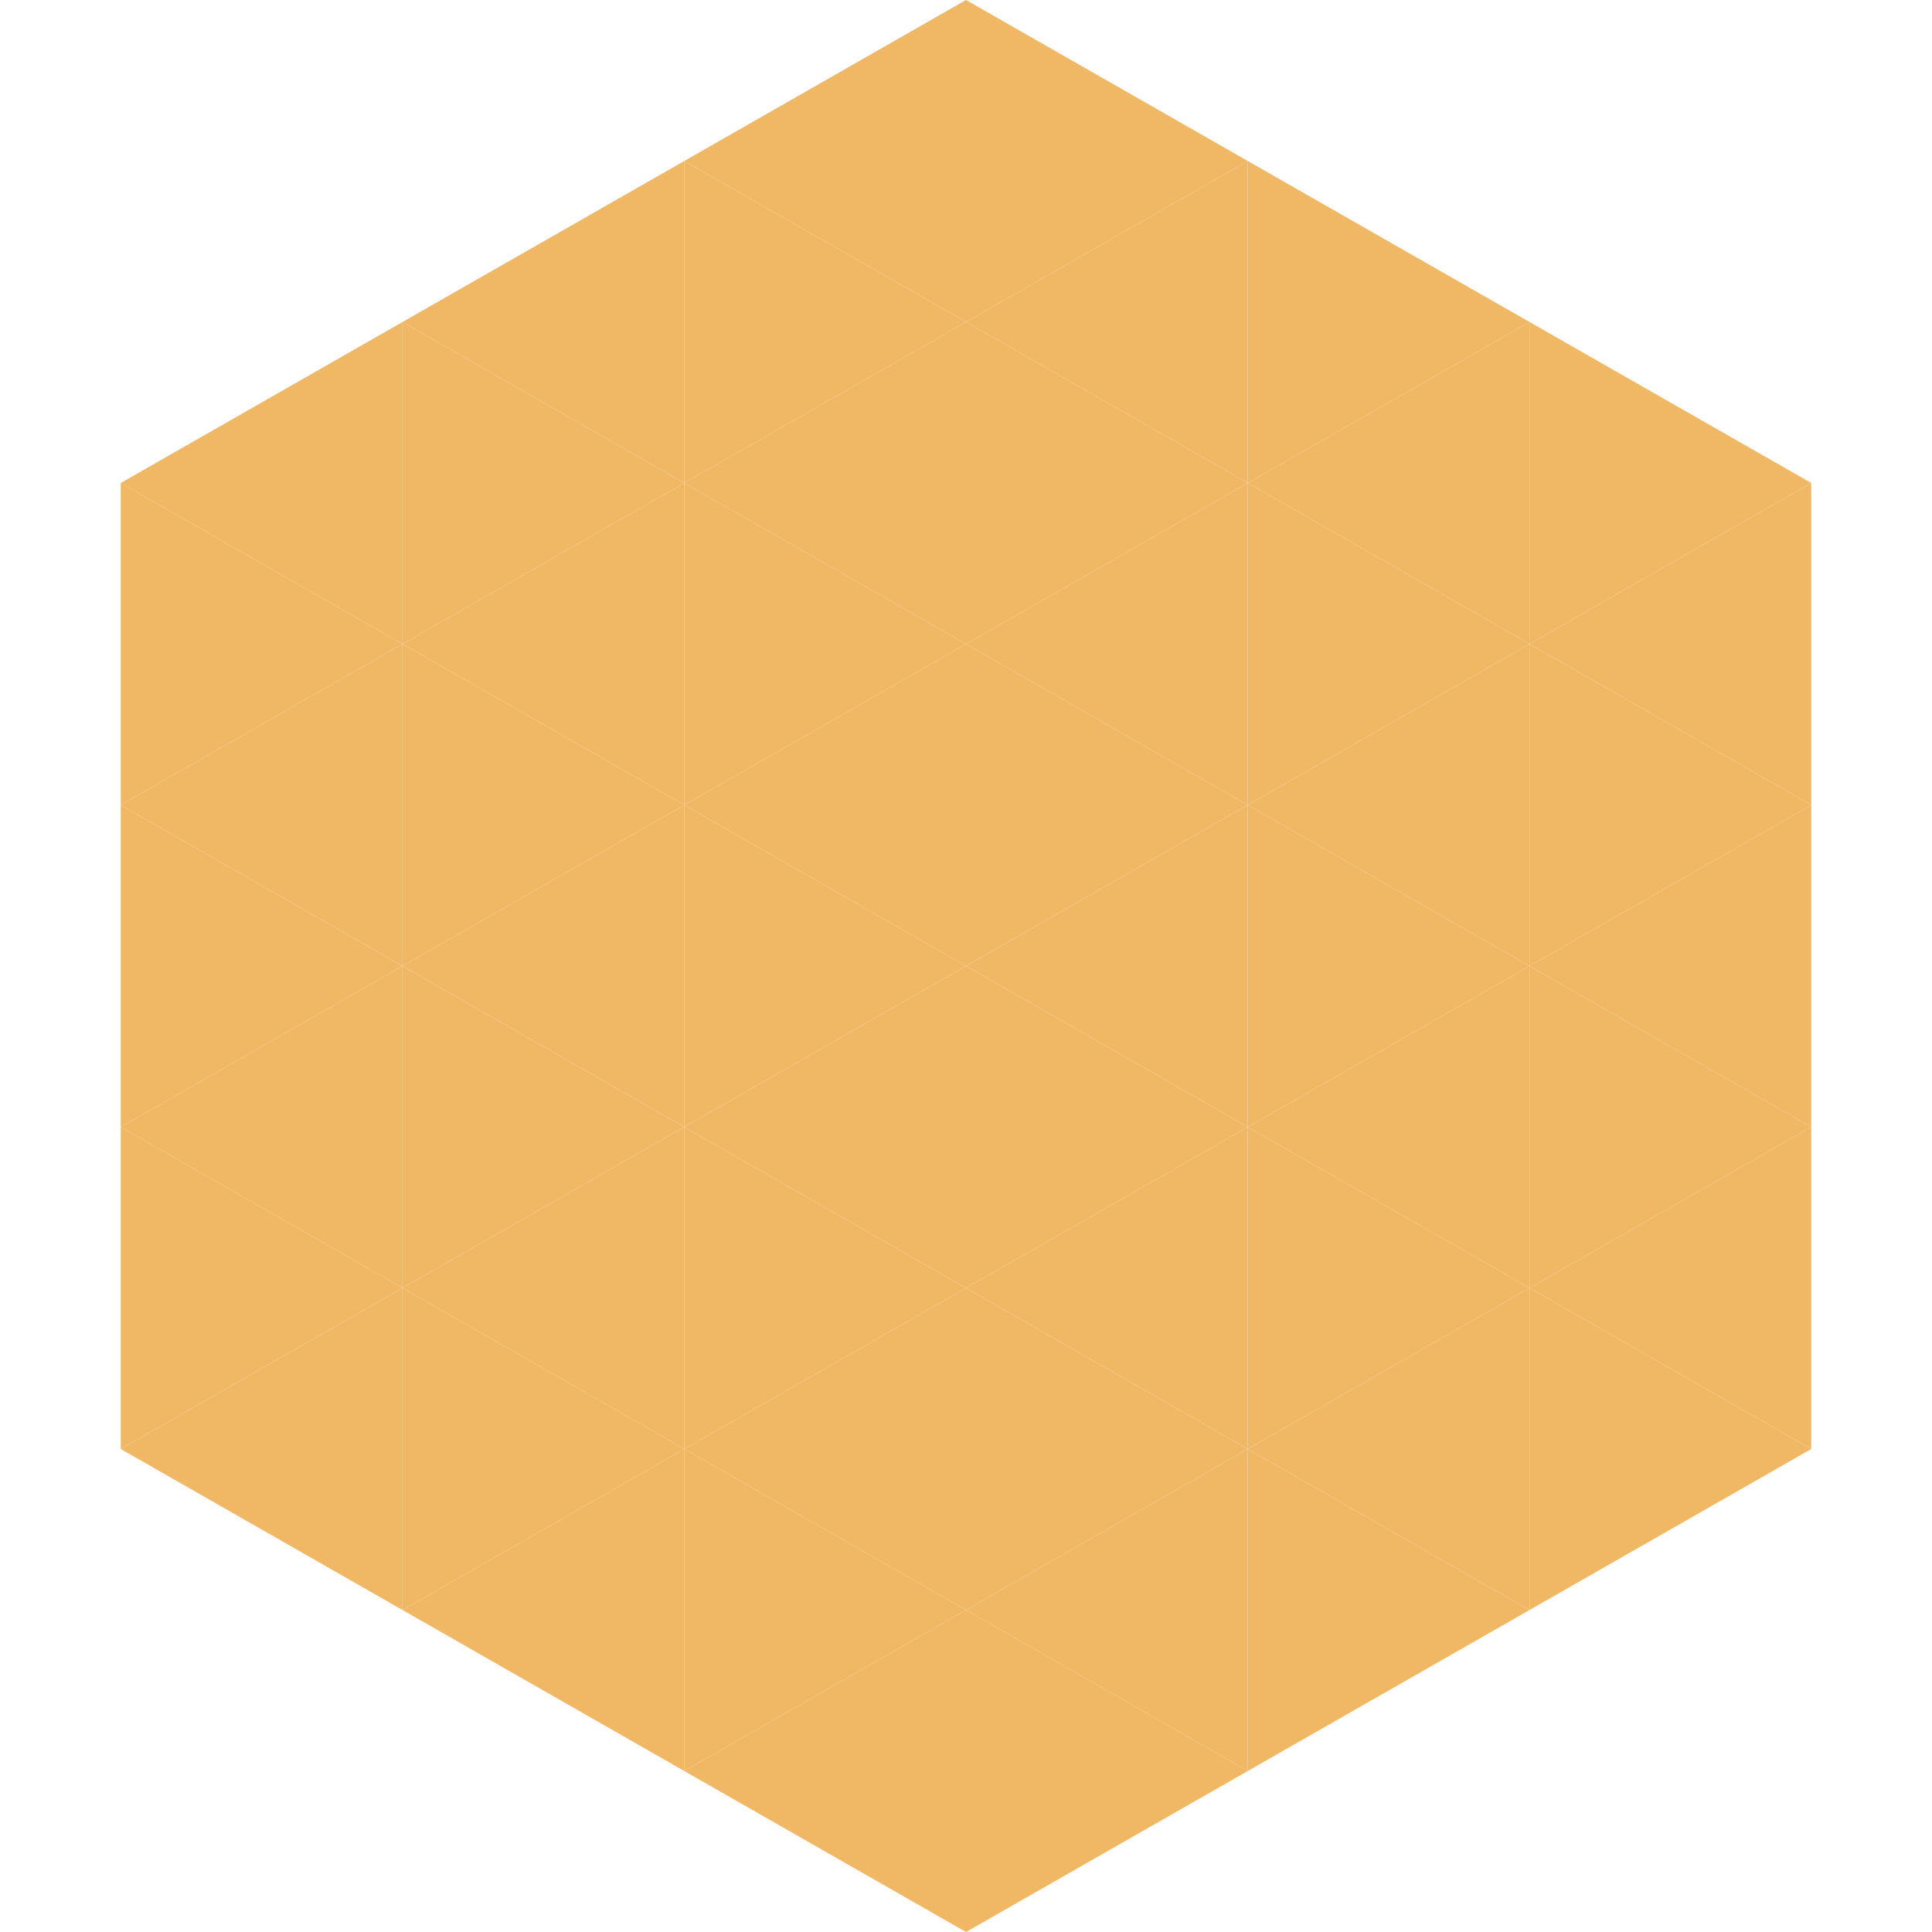 <?xml version="1.0"?>
<!-- Generated by SVGo -->
<svg width="240" height="240"
     xmlns="http://www.w3.org/2000/svg"
     xmlns:xlink="http://www.w3.org/1999/xlink">
<polygon points="50,40 15,60 50,80" style="fill:rgb(240,183,101)" />
<polygon points="190,40 225,60 190,80" style="fill:rgb(240,183,101)" />
<polygon points="15,60 50,80 15,100" style="fill:rgb(240,183,101)" />
<polygon points="225,60 190,80 225,100" style="fill:rgb(240,183,101)" />
<polygon points="50,80 15,100 50,120" style="fill:rgb(240,183,101)" />
<polygon points="190,80 225,100 190,120" style="fill:rgb(240,183,101)" />
<polygon points="15,100 50,120 15,140" style="fill:rgb(240,183,101)" />
<polygon points="225,100 190,120 225,140" style="fill:rgb(240,183,101)" />
<polygon points="50,120 15,140 50,160" style="fill:rgb(240,183,101)" />
<polygon points="190,120 225,140 190,160" style="fill:rgb(240,183,101)" />
<polygon points="15,140 50,160 15,180" style="fill:rgb(240,183,101)" />
<polygon points="225,140 190,160 225,180" style="fill:rgb(240,183,101)" />
<polygon points="50,160 15,180 50,200" style="fill:rgb(240,183,101)" />
<polygon points="190,160 225,180 190,200" style="fill:rgb(240,183,101)" />
<polygon points="15,180 50,200 15,220" style="fill:rgb(255,255,255); fill-opacity:0" />
<polygon points="225,180 190,200 225,220" style="fill:rgb(255,255,255); fill-opacity:0" />
<polygon points="50,0 85,20 50,40" style="fill:rgb(255,255,255); fill-opacity:0" />
<polygon points="190,0 155,20 190,40" style="fill:rgb(255,255,255); fill-opacity:0" />
<polygon points="85,20 50,40 85,60" style="fill:rgb(240,183,101)" />
<polygon points="155,20 190,40 155,60" style="fill:rgb(240,183,101)" />
<polygon points="50,40 85,60 50,80" style="fill:rgb(240,183,101)" />
<polygon points="190,40 155,60 190,80" style="fill:rgb(240,183,101)" />
<polygon points="85,60 50,80 85,100" style="fill:rgb(240,183,101)" />
<polygon points="155,60 190,80 155,100" style="fill:rgb(240,183,101)" />
<polygon points="50,80 85,100 50,120" style="fill:rgb(240,183,101)" />
<polygon points="190,80 155,100 190,120" style="fill:rgb(240,183,101)" />
<polygon points="85,100 50,120 85,140" style="fill:rgb(240,183,101)" />
<polygon points="155,100 190,120 155,140" style="fill:rgb(240,183,101)" />
<polygon points="50,120 85,140 50,160" style="fill:rgb(240,183,101)" />
<polygon points="190,120 155,140 190,160" style="fill:rgb(240,183,101)" />
<polygon points="85,140 50,160 85,180" style="fill:rgb(240,183,101)" />
<polygon points="155,140 190,160 155,180" style="fill:rgb(240,183,101)" />
<polygon points="50,160 85,180 50,200" style="fill:rgb(240,183,101)" />
<polygon points="190,160 155,180 190,200" style="fill:rgb(240,183,101)" />
<polygon points="85,180 50,200 85,220" style="fill:rgb(240,183,101)" />
<polygon points="155,180 190,200 155,220" style="fill:rgb(240,183,101)" />
<polygon points="120,0 85,20 120,40" style="fill:rgb(240,183,101)" />
<polygon points="120,0 155,20 120,40" style="fill:rgb(240,183,101)" />
<polygon points="85,20 120,40 85,60" style="fill:rgb(240,183,101)" />
<polygon points="155,20 120,40 155,60" style="fill:rgb(240,183,101)" />
<polygon points="120,40 85,60 120,80" style="fill:rgb(240,183,101)" />
<polygon points="120,40 155,60 120,80" style="fill:rgb(240,183,101)" />
<polygon points="85,60 120,80 85,100" style="fill:rgb(240,183,101)" />
<polygon points="155,60 120,80 155,100" style="fill:rgb(240,183,101)" />
<polygon points="120,80 85,100 120,120" style="fill:rgb(240,183,101)" />
<polygon points="120,80 155,100 120,120" style="fill:rgb(240,183,101)" />
<polygon points="85,100 120,120 85,140" style="fill:rgb(240,183,101)" />
<polygon points="155,100 120,120 155,140" style="fill:rgb(240,183,101)" />
<polygon points="120,120 85,140 120,160" style="fill:rgb(240,183,101)" />
<polygon points="120,120 155,140 120,160" style="fill:rgb(240,183,101)" />
<polygon points="85,140 120,160 85,180" style="fill:rgb(240,183,101)" />
<polygon points="155,140 120,160 155,180" style="fill:rgb(240,183,101)" />
<polygon points="120,160 85,180 120,200" style="fill:rgb(240,183,101)" />
<polygon points="120,160 155,180 120,200" style="fill:rgb(240,183,101)" />
<polygon points="85,180 120,200 85,220" style="fill:rgb(240,183,101)" />
<polygon points="155,180 120,200 155,220" style="fill:rgb(240,183,101)" />
<polygon points="120,200 85,220 120,240" style="fill:rgb(240,183,101)" />
<polygon points="120,200 155,220 120,240" style="fill:rgb(240,183,101)" />
<polygon points="85,220 120,240 85,260" style="fill:rgb(255,255,255); fill-opacity:0" />
<polygon points="155,220 120,240 155,260" style="fill:rgb(255,255,255); fill-opacity:0" />
</svg>
